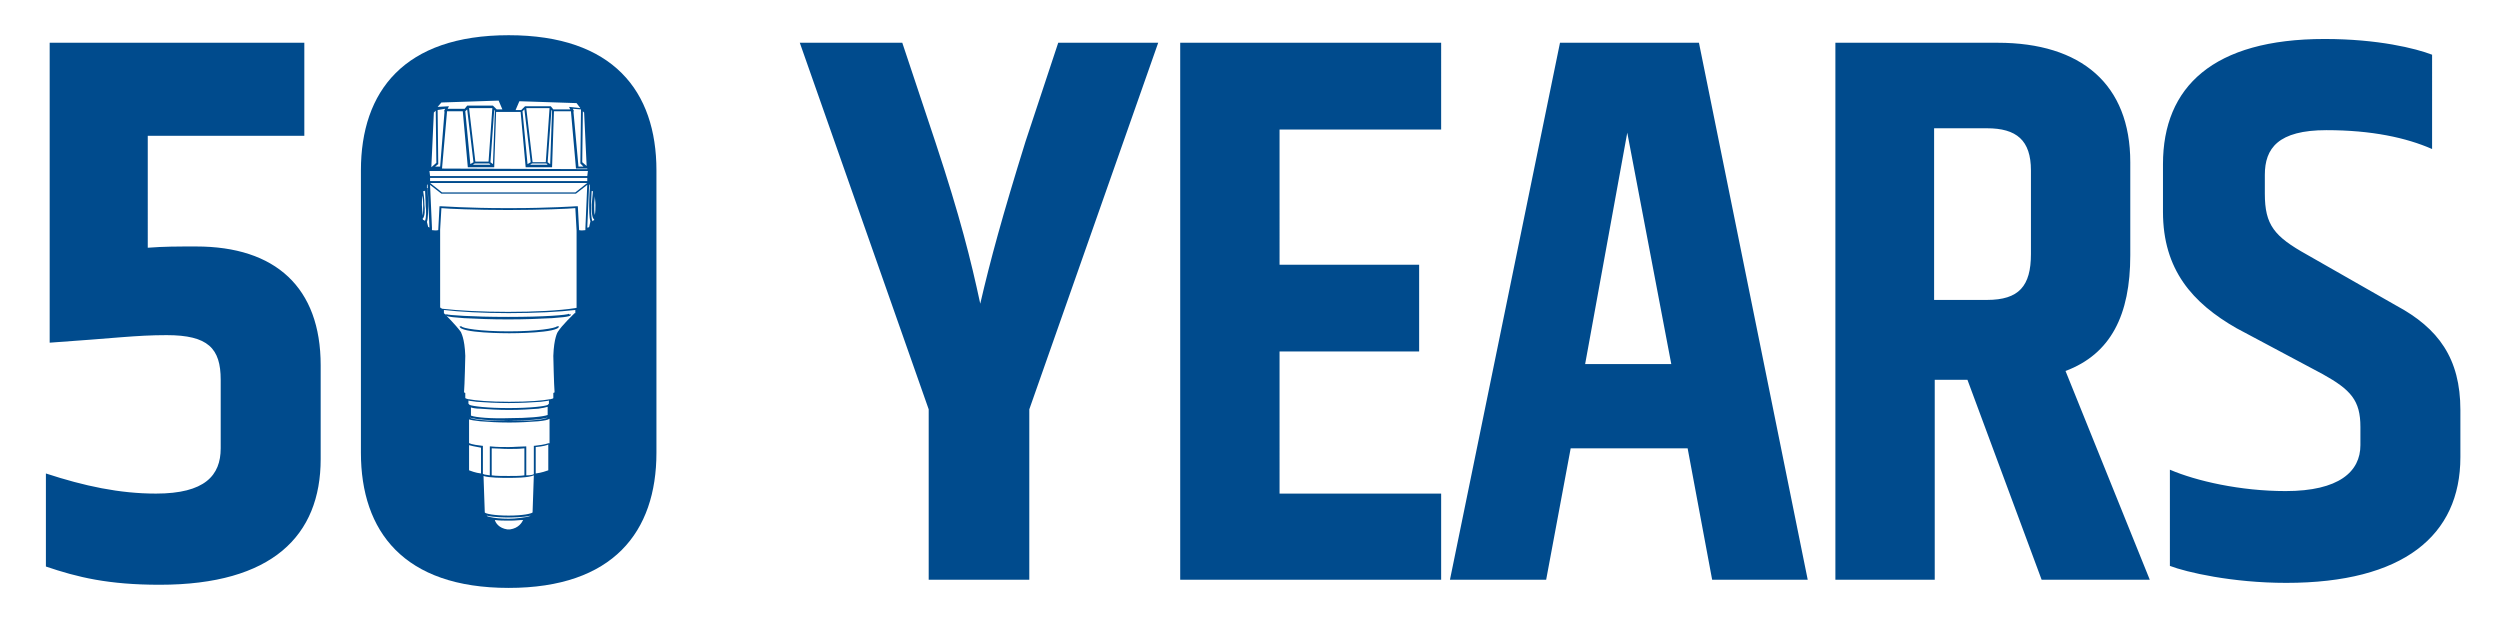 <?xml version="1.0" encoding="utf-8"?>
<!-- Generator: Adobe Illustrator 27.0.0, SVG Export Plug-In . SVG Version: 6.00 Build 0)  -->
<svg version="1.1" id="Layer_1" xmlns="http://www.w3.org/2000/svg" xmlns:xlink="http://www.w3.org/1999/xlink" x="0px" y="0px"
	 viewBox="0 0 397.6 98.7" style="enable-background:new 0 0 397.6 98.7;" xml:space="preserve">
<style type="text/css">
	.st0{fill:#004B8D;}
</style>
<g>
	<path class="st0" d="M344,26.1v7.6c0,9.2,4.7,14.5,11.7,18.5l13.7,7.3c4.5,2.5,6,4.2,6,8.4v2.9c0,4.2-3.4,7.3-11.9,7.3
		c-7.2,0-14.2-1.6-18.4-3.4v15.3c2.6,1,9.9,2.7,18.5,2.7c18.6,0,27.7-7.5,27.7-20v-7.5c0-8.2-3.5-13-10.2-16.6l-14.2-8.1
		c-5.2-2.9-6.7-4.7-6.7-9.7v-3c0-4.2,2.1-7.1,9.8-7.1c7.2,0,12.7,1.2,16.8,3V8.7c-2.6-1-8.6-2.5-17.1-2.5C352,6.2,344,13.8,344,26.1
		 M341.9,92.2L328.5,59c7.2-2.7,10.3-8.9,10.3-18.4V25.8c0-12.4-7.8-19-21.1-19h-25.8v85.4h15.8V60.4h5.2l11.8,31.8H341.9z
		 M307.6,20.4h8.4c4.7,0,7,1.9,7,6.7v13.3c0,5.1-1.9,7.3-7,7.3h-8.4V20.4z M272.3,92.2h15.2L270.2,6.8h-22.1l-17.5,85.4h15.3
		l3.9-20.9h18.6L272.3,92.2z M252.1,57.9l6.7-36.8l7,36.8H252.1z M187.7,6.8v85.4h41.5V78.5h-25.7V55.9h22.2V42.1h-22.2V20.6h25.7
		V6.8H187.7z M168.3,6.8l-5.2,15.7c-3.7,11.9-5.6,18.9-7.2,25.8c-1.5-7-3.2-13.8-7.1-25.6l-5.3-15.9h-16.3l20.5,58.3v27.1h16V65.1
		l20.5-58.3H168.3z M7.9,6.8v47.7c10.3-0.7,13.7-1.2,18.6-1.2c6.6,0,8.6,2.1,8.6,7.1v10.9c0,4.3-2.5,7.2-10.3,7.2
		c-5.8,0-11.4-1.2-17.5-3.2v14.8c5,1.7,9.9,2.9,18.1,2.9c17.9,0,25.6-7.8,25.6-20V58.1c0-12.4-7.2-18.9-19.8-18.9
		c-3.1,0-5.1,0-7.7,0.2V21.6h24.9V6.8H7.9z"/>
</g>
<g>
	<path class="st0" d="M71.1,50h-0.3c0,0.2,0,0.4,3,0.6c1.9,0.1,4.3,0.2,7,0.2s5.1-0.1,7-0.2c3-0.2,3-0.4,3-0.6h-0.3c0,0,0-0.1,0-0.1
		c-0.3,0.2-3.8,0.5-9.7,0.5C74.9,50.4,71.3,50.1,71.1,50C71.1,49.9,71.1,49.9,71.1,50z"/>
	<path class="st0" d="M80.9,52.7c-4.6,0-7.4-0.5-7.5-0.8c0,0,0,0,0,0h-0.3c0,1.1,7.5,1.1,7.9,1.1c0.3,0,7.9,0,7.9-1.1l-0.3,0
		C88.3,52.2,85.5,52.7,80.9,52.7z"/>
	<path class="st0" d="M80.9,5.6c-16.6,0-23.5,8.9-23.5,21.5v44.9c0,12.5,6.8,21.5,23.5,21.5c16.6,0,23.5-8.9,23.5-21.5V27.1
		C104.4,14.5,97.5,5.6,80.9,5.6z M92.7,17.7l0.2,0.2l0.4,8.5l-0.7-0.6L92.7,17.7z M92.8,26.5h-0.8l-0.8-8.8h0.1l-0.2-0.4l1.3,0.1
		l-0.1,8.6L92.8,26.5z M82.6,16.1l9.1,0.3l0.6,0.8L90.5,17l0.2,0.4H88l-0.4-0.5h-4.1l-0.6,0.6H82L82.6,16.1z M84.4,25.8l-0.5,0.3
		l-0.8-8.4l0.3-0.3L84.4,25.8z M83.7,17.2h3.7l-0.6,8.6h-2.1L83.7,17.2z M84.6,26h2.3l0.2,0.2h-2.8L84.6,26z M87.1,25.8l0.6-8.3
		l0.1,0.1l-0.3,8.5L87.1,25.8z M70.2,16.3l9.1-0.3l0.6,1.4H79l-0.4-0.4l0,0l0,0l-0.2-0.2h-4.1l-0.4,0.5h-2.7l0.2-0.4l-1.8,0.1
		L70.2,16.3z M75.3,25.8l-0.5,0.3l-0.8-8.4h0l0.3-0.3L75.3,25.8z M74.6,17.2h3.7l0,0l-0.6,8.5h-2.1L74.6,17.2z M75.5,26h2.3l0.2,0.2
		h-2.8L75.5,26z M78,25.8l0.6-8.3l0.1,0.1l-0.3,8.5L78,25.8z M70.8,17.3l-0.2,0.4h0.1L70,26.5h-0.8l0.5-0.4l-0.1-8.6L70.8,17.3z
		 M69,17.9l0.3-0.3l0.1,8.3l-0.8,0.7L69,17.9z M68.4,26.8h1.9l0.8-9.1h2.5l0.8,8.9h4.2l0.3-8.8h3.9l0.8,8.8h4.2l0.3-8.9h2.7l0.8,9.1
		h1.8l0,0.1L68.4,26.8L68.4,26.8z M93.5,27.2L93.4,28H68.4l-0.1-0.8H93.5z M67.1,32.6c0-0.7,0-1.1,0.1-1.5c0,0.4,0.1,0.8,0.1,1.5
		c0,0.7,0,1.3-0.1,1.7C67.2,33.7,67.1,33.1,67.1,32.6z M67.6,35.1L67.6,35.1C67.6,35.2,67.6,35.2,67.6,35.1c-0.1,0.1-0.1,0-0.1,0
		l0-0.1L67.3,35c0,0,0-0.1-0.1-0.2c0.4-0.3,0.4-1.6,0.3-2.2c0-1.3-0.2-2-0.2-2.2h0.2l0.1-0.1c0,0.5,0.1,1.6,0.1,2.5
		C67.8,33.3,67.8,34.7,67.6,35.1z M68.1,36.1l-0.2-0.8l0,0c0.2-0.5,0.2-2.3,0.2-2.5c0-1.3-0.1-2.8-0.1-2.9l-0.1,0l0-0.4
		c0-0.1,0.1-0.2,0.1-0.2l0.3,6.9C68.2,36.1,68.1,36.1,68.1,36.1z M68.4,28.3h25l0,0.5h-25L68.4,28.3z M93.4,29.1l-1.9,1.5H81.2h-0.1
		H70.3l-1.9-1.5H93.4z M76.5,75.3c-0.9-0.1-1.6-0.4-1.9-0.5v-4c0.3,0.1,0.8,0.2,1.9,0.4V75.3z M76.8,75.4L76.8,75.4
		C76.8,75.3,76.8,75.4,76.8,75.4L76.8,75.4z M81.1,84.2l-0.1,0l0,0c0,0-0.1,0-0.1,0c0,0-0.1,0-0.1,0l-0.1,0c-1.4-0.2-1.9-1.1-2-1.5
		c0.7,0.1,1.5,0.1,2.3,0.1c0.1,0,0.1,0,0.2,0c0.8,0,1.4-0.1,2-0.1C83,83.1,82.5,84,81.1,84.2z M84.2,82.1l-0.3,0.1
		c-0.7,0.1-1.8,0.3-3,0.3c-1.2,0-2.3-0.1-3.1-0.3l-0.3-0.1L77.4,82c1.1,0.3,3.2,0.3,3.5,0.3c0.3,0,2.4,0,3.5-0.3L84.2,82.1z
		 M84.7,81.5c-0.2,0.2-1.6,0.5-3.8,0.5c-2.3,0-3.7-0.3-3.8-0.5h0l-0.2-5.8c0.9,0.3,2.9,0.3,3.9,0.3c1.1,0,3.2,0,4.1-0.4L84.7,81.5z
		 M78.2,75.6v-4.3c0.8,0,1.7,0.1,2.7,0.1c0.9,0,1.7,0,2.5-0.1v4.3c-0.7,0.1-1.5,0.1-2.5,0.1C79.8,75.7,78.9,75.7,78.2,75.6z
		 M87.2,74.8c-0.3,0.1-1.1,0.4-2,0.5v-4.2c1.2-0.1,1.8-0.3,2-0.4V74.8z M87.2,70.5L87.2,70.5C87.1,70.5,87.2,70.5,87.2,70.5
		c-0.1,0-0.3,0.2-2.2,0.4l-0.1,0v4.5c-0.1,0.1-0.5,0.2-1.2,0.2V71l-0.2,0c-0.8,0-1.7,0.1-2.6,0.1c-1,0-1.9,0-2.8-0.1l-0.2,0v4.6
		c-0.5-0.1-0.9-0.1-1-0.2l0,0l0,0c0,0-0.1,0-0.1,0v-4.5l-0.1,0c-1.8-0.2-2-0.4-2-0.4c0,0,0,0,0,0h-0.1v-3.8c0.3,0.1,0.8,0.2,1.8,0.3
		c1.2,0.1,2.8,0.2,4.6,0.2c1.7,0,3.3-0.1,4.6-0.2c1-0.1,1.5-0.2,1.8-0.4V70.5z M80.9,66.9c2.9,0,5.4-0.2,6.2-0.5l0,0
		C86.8,66.7,84.5,67,80.9,66.9c-3.6,0.1-5.9-0.2-6.2-0.5l0,0C75.5,66.7,78,66.9,80.9,66.9z M74.9,66.1v-1.3c0.3,0.1,0.8,0.2,1.5,0.2
		c1.2,0.1,2.8,0.2,4.6,0.2s3.3-0.1,4.6-0.2c0.7-0.1,1.2-0.2,1.5-0.3v1.3c-0.8,0.3-3.3,0.5-6,0.5C78.1,66.6,75.7,66.4,74.9,66.1z
		 M87.3,64.2l-0.2,0.2c-0.4,0.2-2.7,0.5-6.2,0.5c-3.5,0-5.7-0.3-6.2-0.5l-0.2-0.2v-0.5c0.3,0.1,0.8,0.1,1.3,0.2
		c1.4,0.1,3.1,0.2,5.1,0.2s3.7-0.1,5.1-0.2c0.6-0.1,1-0.1,1.3-0.2V64.2z M91.4,49.8c-0.3,0.3-2,1.9-2.7,3c0,0-0.6,0.9-0.7,3.8
		c0,0.2,0.1,4.6,0.2,5.8l-0.2,0.1l0,0.7c0,0,0,0,0,0.1c0,0,0,0,0,0c0,0.1-0.2,0.1-0.5,0.2l-0.1,0v0c-1,0.2-3.2,0.4-6.4,0.4
		c-3.2,0-5.4-0.2-6.4-0.4v0l-0.1,0c-0.3-0.1-0.4-0.1-0.5-0.2c0,0,0,0,0,0c0,0,0-0.1,0-0.1v-0.7l-0.2-0.1c0.1-1.2,0.2-5.6,0.2-5.8
		c-0.1-2.9-0.7-3.7-0.7-3.8c-0.8-1.1-2.4-2.7-2.7-3v-0.5c2.5,0.3,6.3,0.5,10.3,0.5c4.2,0,8.1-0.2,10.6-0.5V49.8z M91.8,48.9
		l-0.3,0.1l0,0c-2.5,0.4-6.5,0.6-10.7,0.6c-4.1,0-7.9-0.2-10.5-0.5L70,48.9V36.5l0,0l0.2-3.4c0.9,0.1,5.4,0.3,10.6,0.3
		c5.3,0,9.8-0.2,10.7-0.3l0.2,3.6l0,0V48.9z M93.1,36.3l0,0.3c-0.2,0-0.6,0.1-1,0l-0.2-3.8l-0.2,0c0,0-4.6,0.3-10.1,0.3v0
		c-0.2,0-0.4,0-0.5,0c-0.1,0-0.2,0-0.3,0c0,0,0,0,0,0c-0.2,0-0.4,0-0.6,0v0c-5.5,0-10-0.3-10.1-0.3l-0.2,0l-0.2,3.8
		c-0.4,0.1-0.8,0-1,0l0-0.4h0l-0.3-6.8l1.8,1.4h10.9h0.1h10.4l1.8-1.4L93.1,36.3L93.1,36.3z M93.7,36.1c0,0-0.1,0.1-0.3,0.1l0.3-6.9
		c0,0,0.1,0.1,0.1,0.2v0.4l0,0c0,0-0.1,1.5-0.1,2.9c0,0.2,0,1.9,0.2,2.4L93.7,36.1z M94.5,35l-0.2,0.1l0,0.1c0,0,0,0,0,0
		c0,0,0,0-0.1-0.1l0,0C94,34.7,94,33.3,94,32.8c0-0.9,0.1-1.9,0.1-2.5l0,0.1h0.2c0,0.2-0.1,0.9-0.2,2.2c0,0.6,0,1.9,0.3,2.2
		C94.5,34.9,94.5,34.9,94.5,35z M94.6,34.2c-0.1-0.4-0.1-1-0.1-1.6c0-0.6,0.1-1,0.1-1.4c0,0.3,0.1,0.8,0.1,1.4v0
		C94.7,33,94.7,33.7,94.6,34.2z"/>
</g>
</svg>
